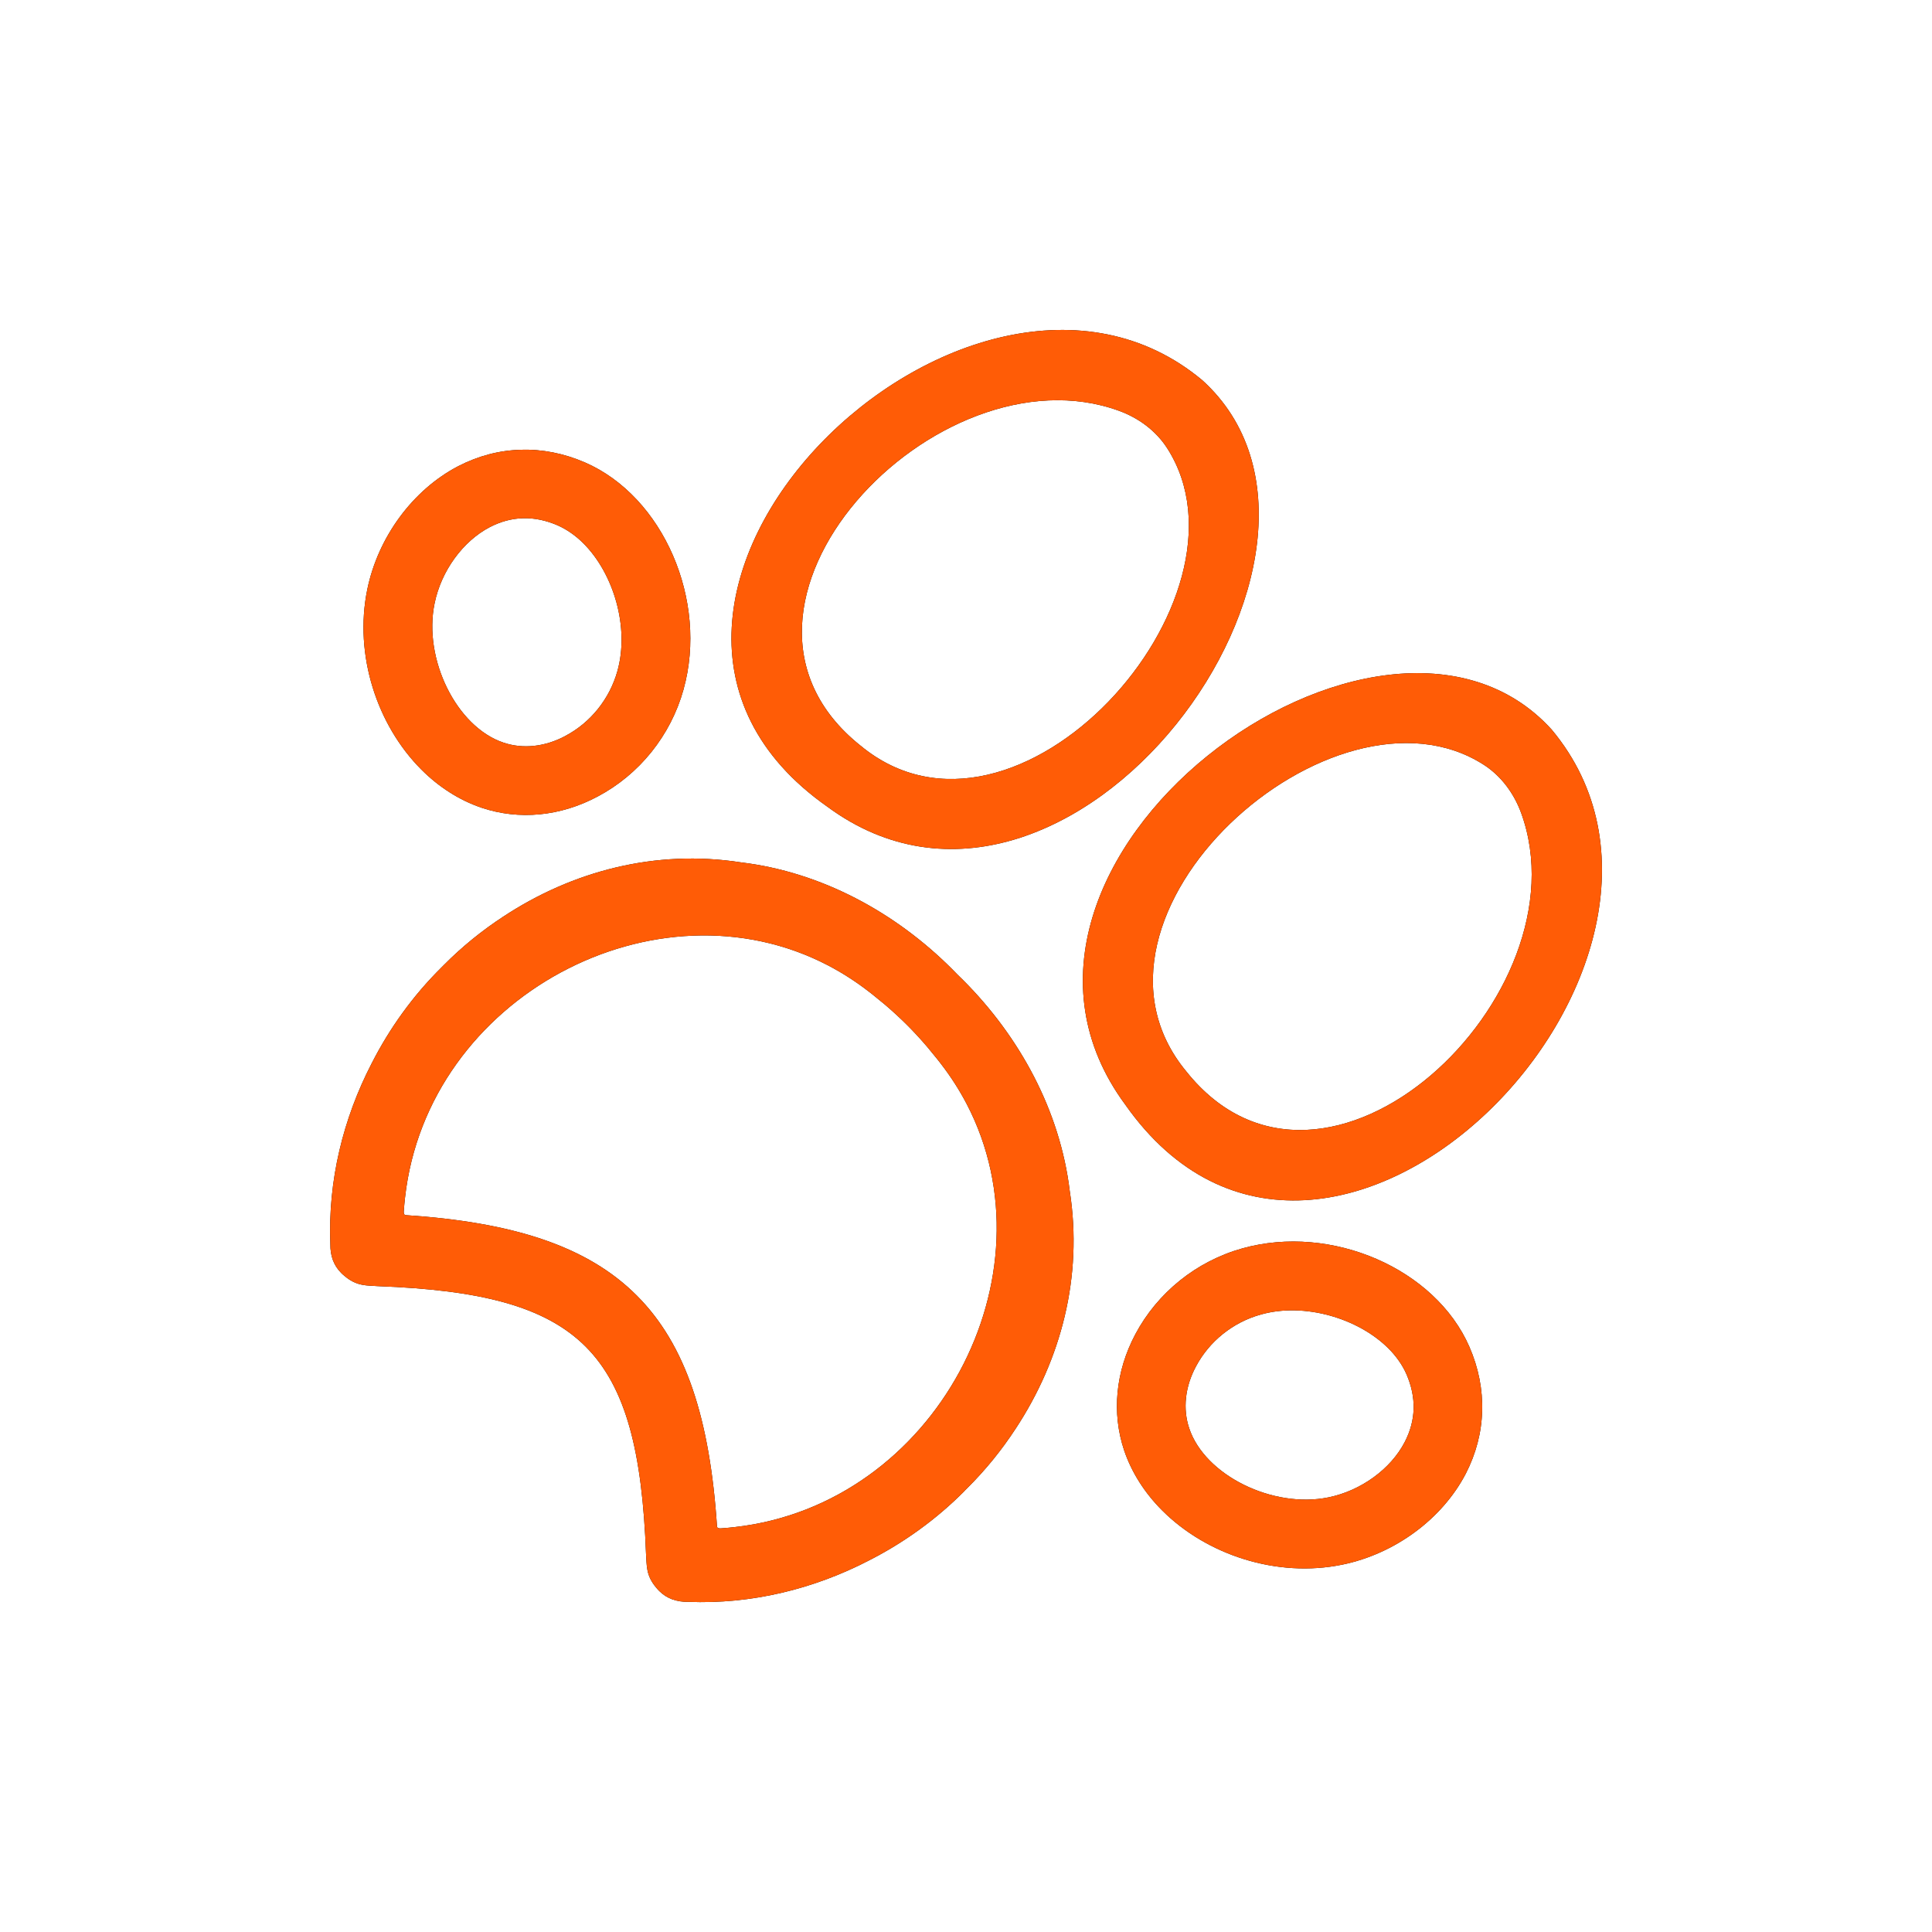 <svg viewBox="0 0 1080 1080" xmlns="http://www.w3.org/2000/svg" data-name="Layer 1" id="Layer_1">
  <defs>
    <style>
      .cls-1 {
        fill: #ff5c06;
      }
    </style>
  </defs>
  <path d="M382.09,385.41c13.88-49.69-11.29-107.85-55.06-126.88-11.74-5.08-23.89-7.51-35.88-7.1-12.05.29-23.82,3.42-34.98,9.15-25.36,13.21-44.86,39.62-50.87,68.97-7.51,36.74,5.56,75.97,30.28,100.69,9.66,9.66,21.07,17.04,33.64,21.3,20.98,7.04,44.03,4.83,64.85-6.27,23.34-12.34,40.86-34.09,48.03-59.86ZM316.09,411.38c-11.45,6.14-23.79,7.42-34.6,3.77-26.28-8.76-44.99-46.72-38.56-77.83,3.68-18.13,15.83-34.82,30.89-42.66,12.18-6.3,24.84-6.62,37.89-.99,5.28,2.33,10.17,5.82,14.45,10.1,16.91,16.91,25.8,46.97,18.99,71.3-4.35,15.6-15,28.87-29.07,36.29Z"></path>
  <path d="M819.38,823.79c5.72-11.16,8.83-22.96,9.14-34.98.38-12.02-2.01-24.14-7.1-35.88-19.06-43.81-77.22-68.97-126.91-55.09-25.74,7.19-47.48,24.72-59.86,48.03-11.06,20.85-13.27,43.9-6.27,64.85,4.25,12.57,11.64,23.98,21.3,33.64,24.75,24.75,63.98,37.83,100.69,30.28,29.35-6.01,55.8-25.48,69-50.84ZM742.64,837.03c-31.14,6.39-69.1-12.31-77.86-38.59-3.65-10.81-2.37-23.15,3.77-34.6,7.45-14.04,20.69-24.72,36.32-29.03,24.3-6.84,54.36,2.05,71.3,18.99,4.28,4.28,7.74,9.14,10.07,14.42,5.63,13.05,5.31,25.71-.99,37.89-7.8,15.09-24.49,27.24-42.62,30.92Z"></path>
  <path d="M867.41,407.86c-95.06-104.91-338.55,74.05-238.34,209.69,113.13,160.71,347.03-79.46,238.34-209.69ZM663.15,598.94c-72.17-87.13,82.27-225.39,166.3-171.42,9.72,6.27,16.85,15.96,20.85,26.86,37.19,101.84-109.74,241.6-187.15,144.56Z"></path>
  <path d="M672.07,212.53c-130.23-108.68-370.37,125.25-209.69,238.34,135.64,100.21,314.63-143.25,209.69-238.34ZM480.99,416.78c-97.01-77.38,42.72-224.34,144.59-187.12,10.87,3.96,20.56,11.09,26.86,20.85,53.94,84-84.29,238.47-171.45,166.27Z"></path>
  <path d="M539.21,833.36c.48-.47.95-.94,1.42-1.41,10.23-10.15,19.35-21.39,27.2-33.43,25.2-38.32,37.65-84.67,30.16-132.78-5.4-44.78-27.93-86.18-59.64-117.89-1.02-1.02-2.05-2.03-3.09-3.03-1-1.04-2.01-2.07-3.03-3.09-31.71-31.72-73.11-54.24-117.89-59.64-48.11-7.49-94.46,4.96-132.78,30.16-12.05,7.85-23.28,16.97-33.43,27.2-.47.47-.95.94-1.41,1.42-15.82,15.66-28.95,33.88-38.99,53.64-15.91,30.78-24.47,65.45-23.06,100.99-.08,6.35,1.76,11.78,6.04,16.07.61.62,1.27,1.22,1.99,1.79,2.81,2.37,5.97,4.12,9.67,4.82,2.83.58,5.91.56,8.75.78,57.04,2.12,93.51,11.08,116.24,33.79,22.71,22.74,31.67,59.2,33.79,116.24.21,2.84.2,5.92.78,8.75.7,3.7,2.45,6.86,4.82,9.67.57.71,1.17,1.38,1.79,1.99,4.28,4.27,9.72,6.11,16.07,6.04,35.54,1.41,70.21-7.15,100.99-23.06,19.76-10.05,37.97-23.17,53.64-38.99ZM400.83,853.56c-3.96-60.29-17.38-101.89-44.92-129.4-27.51-27.54-69.12-40.97-129.4-44.92-.14-.07-.26-.15-.36-.24,0-.01-.02-.02-.03-.03-.36-.43-.5-1.11-.38-2.2.17-2.47.4-4.93.68-7.36,12.57-112.33,140.54-179.81,236.56-129.7,7.78,4.08,15.37,8.93,22.68,14.59.67.51,1.34,1.03,2,1.55.69.56,1.39,1.12,2.07,1.69,1.7,1.34,3.37,2.71,5.01,4.1,4.26,3.63,8.37,7.42,12.33,11.36,3.95,3.95,7.74,8.07,11.36,12.33,1.39,1.65,2.76,3.32,4.1,5.01.57.69,1.13,1.38,1.69,2.07.52.66,1.04,1.33,1.55,2,5.67,7.31,10.52,14.89,14.59,22.68,50.11,96.02-17.37,223.99-129.7,236.56-2.43.28-4.89.51-7.36.68-1.08.12-1.76-.03-2.2-.38-.01,0-.02-.02-.03-.03-.09-.1-.18-.22-.24-.36Z"></path>
  <path d="M382.09,385.41c13.88-49.69-11.29-107.85-55.06-126.88-11.74-5.08-23.89-7.51-35.88-7.1-12.05.29-23.82,3.42-34.98,9.15-25.36,13.21-44.86,39.62-50.87,68.97-7.51,36.74,5.56,75.97,30.28,100.69,9.66,9.66,21.07,17.04,33.64,21.3,20.98,7.04,44.03,4.83,64.85-6.27,23.34-12.34,40.86-34.09,48.03-59.86ZM316.09,411.38c-11.45,6.14-23.79,7.42-34.6,3.77-26.28-8.76-44.99-46.72-38.56-77.83,3.68-18.13,15.83-34.82,30.89-42.66,12.18-6.3,24.84-6.62,37.89-.99,5.28,2.33,10.17,5.82,14.45,10.1,16.91,16.91,25.8,46.97,18.99,71.3-4.35,15.6-15,28.87-29.07,36.29Z" class="cls-1"></path>
  <path d="M819.38,823.79c5.72-11.16,8.83-22.96,9.14-34.98.38-12.02-2.01-24.14-7.1-35.88-19.06-43.81-77.22-68.97-126.91-55.09-25.74,7.19-47.48,24.72-59.86,48.03-11.06,20.85-13.27,43.9-6.27,64.85,4.25,12.57,11.64,23.98,21.3,33.64,24.75,24.75,63.98,37.83,100.69,30.28,29.35-6.01,55.8-25.48,69-50.84ZM742.64,837.03c-31.14,6.39-69.1-12.31-77.86-38.59-3.65-10.81-2.37-23.15,3.77-34.6,7.45-14.04,20.69-24.72,36.32-29.03,24.3-6.84,54.36,2.05,71.3,18.99,4.28,4.28,7.74,9.14,10.07,14.42,5.63,13.05,5.31,25.71-.99,37.89-7.8,15.09-24.49,27.24-42.62,30.92Z" class="cls-1"></path>
  <path d="M867.41,407.86c-95.06-104.91-338.55,74.05-238.34,209.69,113.13,160.71,347.03-79.46,238.34-209.69ZM663.15,598.94c-72.17-87.13,82.27-225.39,166.3-171.42,9.72,6.27,16.85,15.96,20.85,26.86,37.19,101.84-109.74,241.6-187.15,144.56Z" class="cls-1"></path>
  <path d="M672.07,212.53c-130.23-108.68-370.37,125.25-209.69,238.34,135.64,100.21,314.63-143.25,209.69-238.34ZM480.99,416.78c-97.01-77.38,42.72-224.34,144.59-187.12,10.87,3.96,20.56,11.09,26.86,20.85,53.94,84-84.29,238.47-171.45,166.27Z" class="cls-1"></path>
  <path d="M539.21,833.36c.48-.47.95-.94,1.42-1.41,10.23-10.15,19.35-21.39,27.2-33.43,25.2-38.32,37.65-84.67,30.16-132.78-5.4-44.78-27.93-86.18-59.64-117.89-1.02-1.02-2.05-2.03-3.09-3.03-1-1.04-2.01-2.07-3.03-3.09-31.71-31.72-73.11-54.24-117.89-59.64-48.11-7.49-94.46,4.96-132.78,30.16-12.05,7.85-23.28,16.97-33.43,27.2-.47.47-.95.94-1.41,1.42-15.82,15.66-28.95,33.88-38.99,53.64-15.91,30.78-24.47,65.45-23.06,100.99-.08,6.35,1.76,11.78,6.04,16.07.61.62,1.27,1.22,1.99,1.79,2.81,2.37,5.97,4.12,9.67,4.82,2.83.58,5.91.56,8.75.78,57.04,2.12,93.51,11.08,116.24,33.79,22.71,22.74,31.67,59.2,33.79,116.24.21,2.84.2,5.92.78,8.75.7,3.7,2.45,6.86,4.82,9.67.57.71,1.17,1.38,1.79,1.99,4.28,4.27,9.72,6.11,16.07,6.04,35.54,1.41,70.21-7.15,100.99-23.06,19.76-10.05,37.97-23.17,53.64-38.99ZM400.83,853.56c-3.96-60.29-17.38-101.89-44.92-129.4-27.51-27.54-69.12-40.97-129.4-44.92-.14-.07-.26-.15-.36-.24,0-.01-.02-.02-.03-.03-.36-.43-.5-1.11-.38-2.2.17-2.47.4-4.93.68-7.36,12.57-112.33,140.54-179.81,236.56-129.7,7.78,4.08,15.37,8.93,22.68,14.59.67.51,1.34,1.03,2,1.55.69.56,1.39,1.12,2.07,1.69,1.7,1.34,3.37,2.71,5.01,4.1,4.26,3.63,8.37,7.42,12.33,11.36,3.95,3.95,7.74,8.07,11.36,12.33,1.39,1.65,2.76,3.32,4.1,5.01.57.69,1.13,1.38,1.69,2.07.52.66,1.04,1.33,1.55,2,5.67,7.31,10.52,14.89,14.59,22.68,50.11,96.02-17.37,223.99-129.7,236.56-2.43.28-4.89.51-7.36.68-1.08.12-1.76-.03-2.2-.38-.01,0-.02-.02-.03-.03-.09-.1-.18-.22-.24-.36Z" class="cls-1"></path>
</svg>